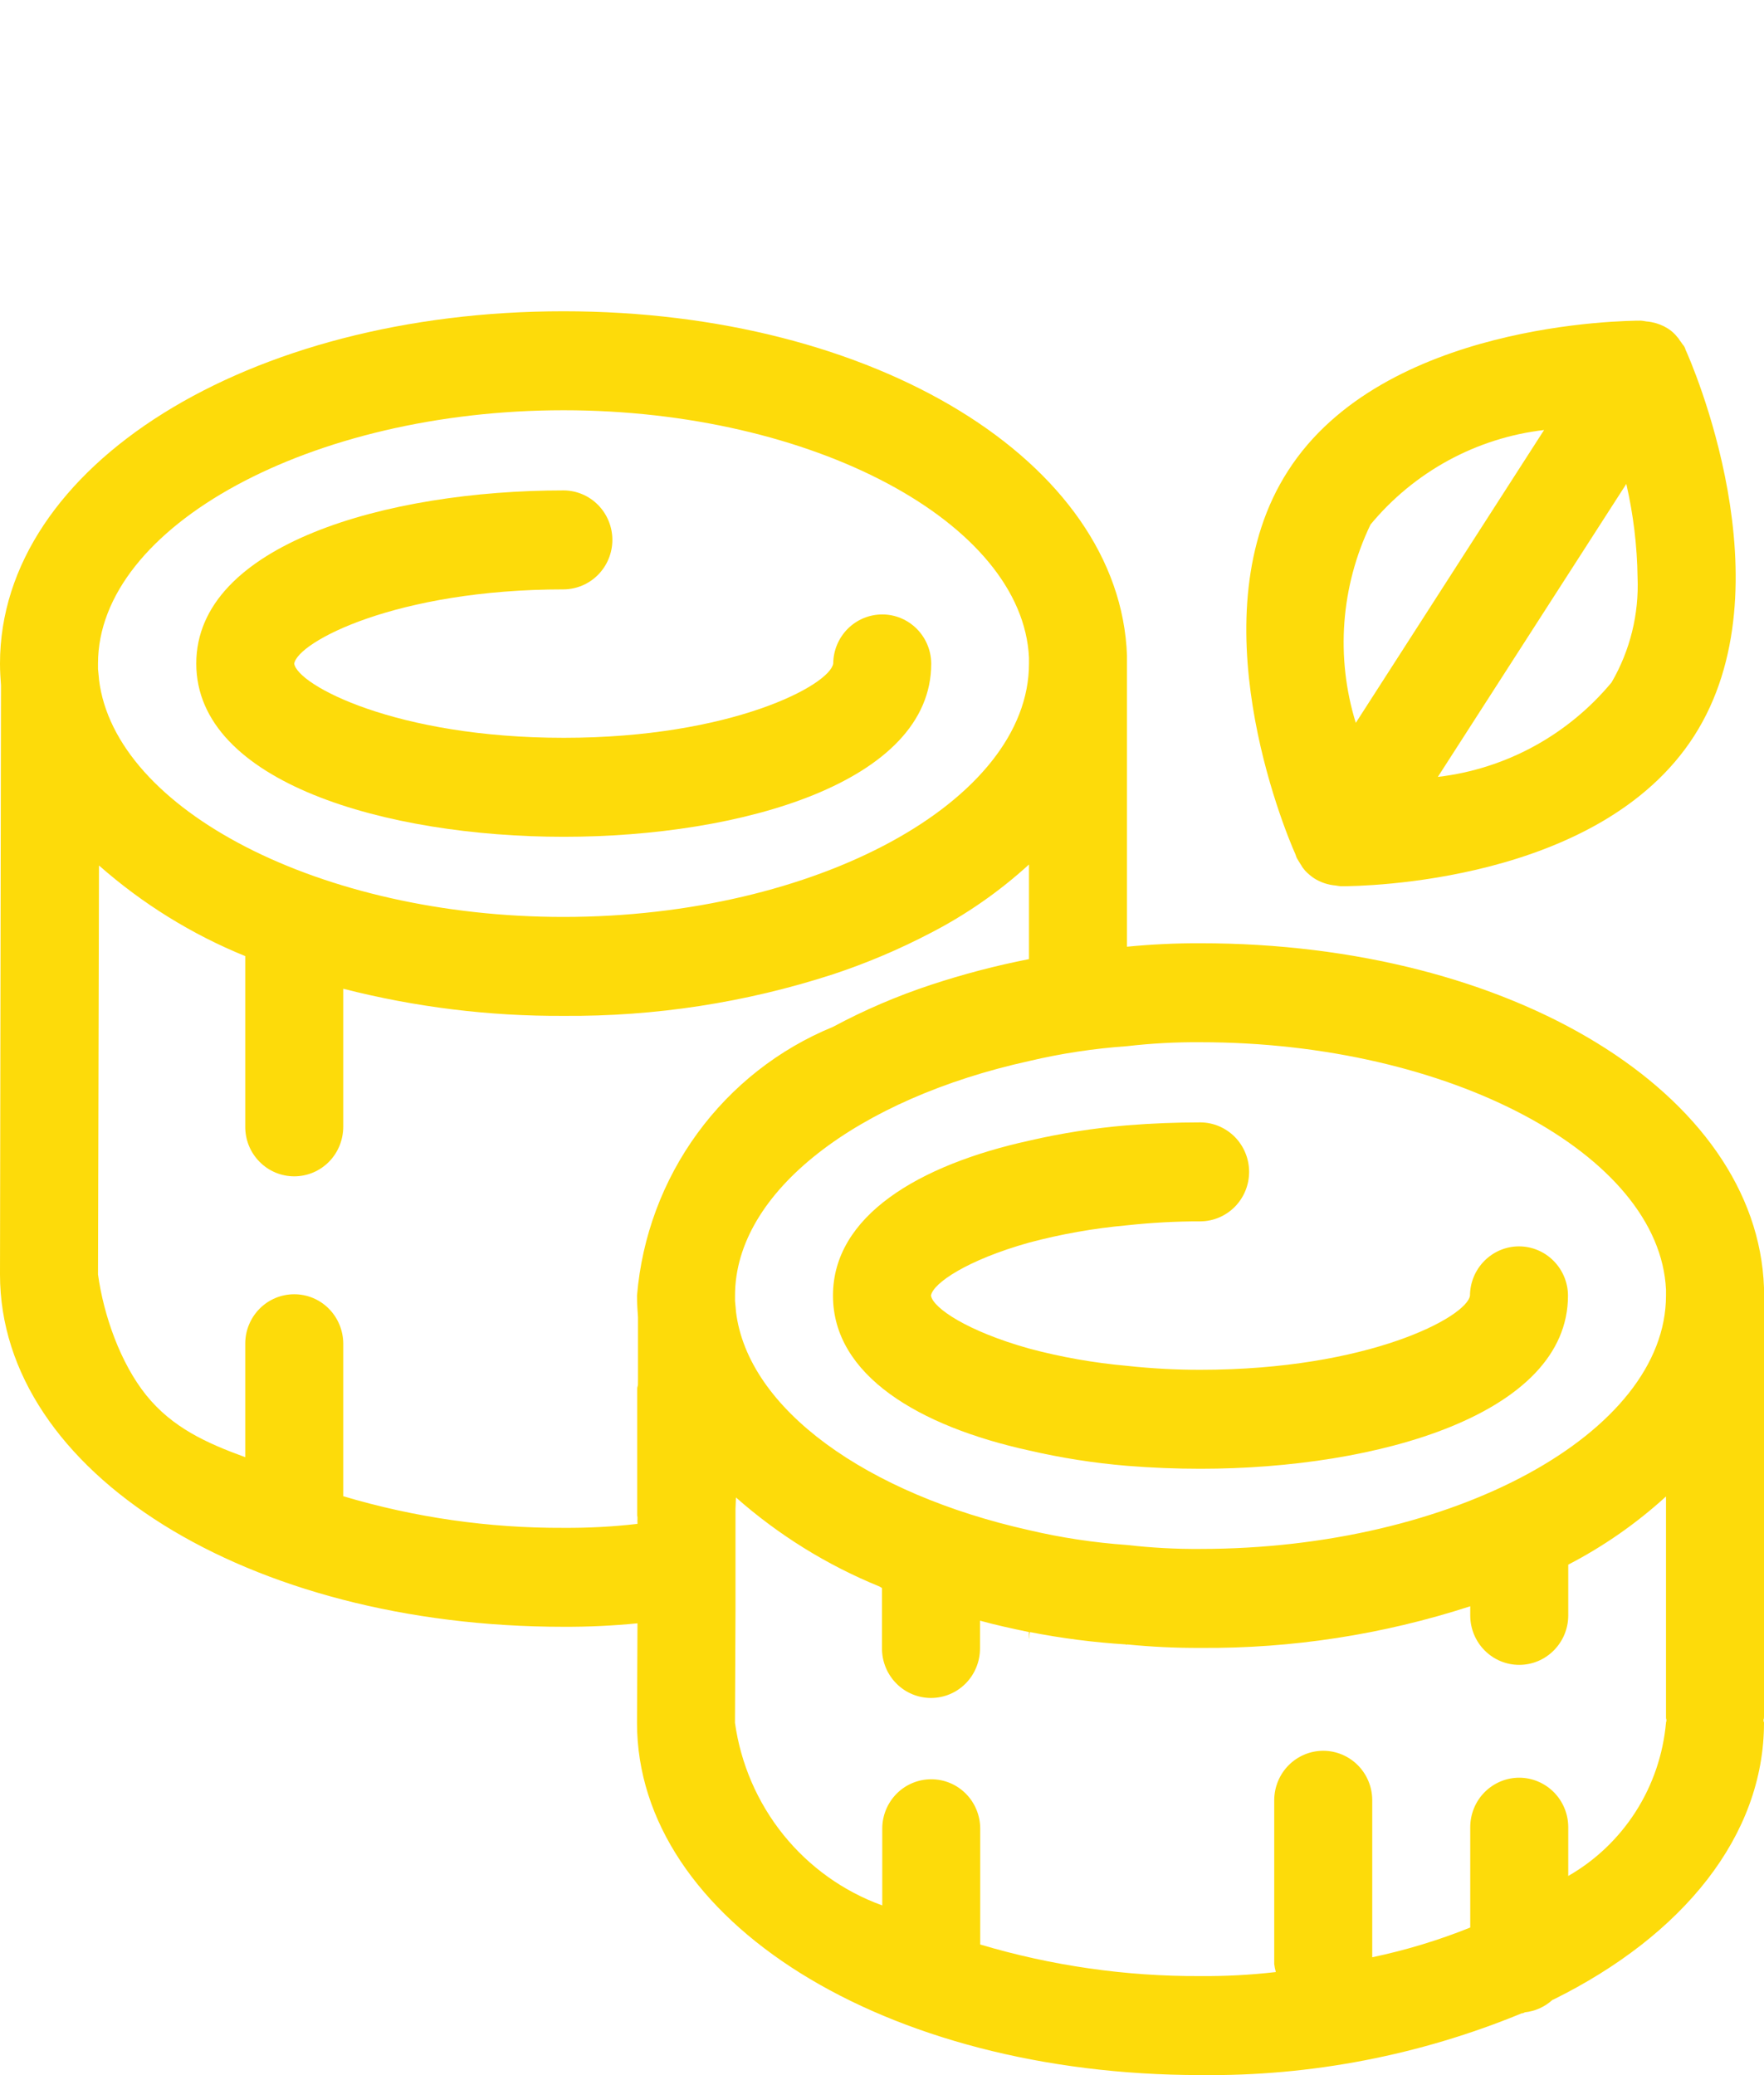 <?xml version="1.0" encoding="UTF-8"?> <svg xmlns="http://www.w3.org/2000/svg" width="34" height="40" viewBox="0 0 34 40" fill="none"><path d="M23.139 18.182C22.666 18.18 22.193 18.203 21.722 18.249V12.639C21.59 8.9 16.868 6 10.861 6C4.779 6 0 8.976 0 12.791C0 12.934 0.009 13.077 0.019 13.211L0 24.567C0 28.382 4.779 31.358 10.861 31.358C11.337 31.36 11.813 31.338 12.287 31.291L12.278 33.208C12.278 37.023 17.056 39.999 23.139 39.999C25.262 40.024 27.369 39.618 29.334 38.807H29.353L29.392 38.789C29.589 38.768 29.774 38.685 29.921 38.551L29.948 38.54C32.432 37.309 34 35.392 34 33.208C34 33.203 34 33.197 33.998 33.192C33.996 33.187 33.994 33.183 33.99 33.179V33.169C34 33.16 33.99 33.16 33.99 33.151C33.998 33.133 34.001 33.113 34 33.093V24.821C33.867 21.082 29.145 18.182 23.139 18.182ZM23.139 20.09C27.936 20.09 31.988 22.255 32.111 24.859V24.974C32.111 27.625 28.003 29.857 23.139 29.857C22.665 29.861 22.192 29.835 21.722 29.781C21.086 29.736 20.454 29.641 19.833 29.495C16.716 28.798 14.412 27.167 14.185 25.279V25.269L14.167 25.078V24.974C14.167 22.961 16.547 21.177 19.833 20.453C20.454 20.306 21.086 20.211 21.722 20.166C22.192 20.112 22.665 20.086 23.139 20.09ZM1.889 12.791C1.889 10.14 6.007 7.908 10.861 7.908C15.659 7.908 19.71 10.073 19.833 12.677V12.791C19.833 15.443 15.725 17.675 10.861 17.675C6.196 17.675 2.21 15.614 1.908 13.097V13.087L1.889 12.896V12.791ZM10.861 29.451C9.424 29.457 7.994 29.252 6.616 28.841V25.896C6.614 25.644 6.514 25.403 6.337 25.225C6.16 25.047 5.921 24.948 5.671 24.948C5.422 24.948 5.182 25.047 5.005 25.225C4.828 25.403 4.728 25.644 4.727 25.896V28.089L4.722 28.087C3.977 27.816 3.32 27.516 2.82 26.896C2.321 26.276 1.999 25.359 1.889 24.567L1.908 16.683C2.743 17.419 3.694 18.009 4.722 18.428L4.727 18.43V21.716C4.726 21.842 4.75 21.966 4.797 22.083C4.844 22.199 4.914 22.305 5.002 22.394C5.089 22.483 5.194 22.554 5.309 22.602C5.424 22.65 5.547 22.675 5.671 22.675C5.796 22.675 5.919 22.65 6.034 22.602C6.149 22.554 6.253 22.483 6.341 22.394C6.429 22.305 6.498 22.199 6.545 22.083C6.592 21.966 6.616 21.842 6.616 21.716V19.059C8.003 19.414 9.43 19.59 10.861 19.582C12.624 19.596 14.377 19.326 16.055 18.781C16.705 18.566 17.337 18.298 17.944 17.98C18.628 17.627 19.263 17.184 19.833 16.664V18.488C19.194 18.613 18.563 18.779 17.944 18.983C17.293 19.198 16.66 19.469 16.055 19.794C15.013 20.221 14.109 20.931 13.442 21.845C12.775 22.759 12.372 23.842 12.278 24.974C12.278 25.117 12.287 25.26 12.297 25.393V26.585L12.296 26.692C12.295 26.716 12.282 26.737 12.282 26.762V29.217L12.287 29.241V29.308C12.278 29.317 12.278 29.317 12.287 29.317V29.374C11.814 29.429 11.338 29.454 10.861 29.451ZM32.111 33.208C32.056 33.817 31.857 34.404 31.529 34.918C31.2 35.433 30.754 35.859 30.227 36.161V35.214C30.225 34.962 30.124 34.721 29.947 34.544C29.77 34.367 29.531 34.267 29.282 34.267C29.033 34.267 28.794 34.367 28.617 34.544C28.44 34.721 28.34 34.962 28.338 35.214V37.154L28.333 37.157C27.723 37.402 27.092 37.593 26.449 37.728V34.694C26.447 34.443 26.347 34.202 26.17 34.025C25.993 33.848 25.754 33.748 25.505 33.748C25.255 33.748 25.016 33.848 24.839 34.025C24.663 34.202 24.562 34.443 24.56 34.694V37.858C24.566 37.91 24.576 37.962 24.591 38.013L24.574 38.015C24.098 38.069 23.618 38.095 23.139 38.091C21.702 38.098 20.272 37.893 18.893 37.482V35.245C18.892 34.993 18.792 34.752 18.615 34.574C18.438 34.396 18.199 34.297 17.949 34.297C17.7 34.297 17.46 34.396 17.283 34.574C17.106 34.752 17.006 34.993 17.005 35.245V36.73L17 36.727C16.255 36.457 15.598 35.986 15.098 35.366C14.599 34.745 14.277 33.999 14.166 33.208L14.176 31.053V29.088L14.185 28.865C15.006 29.59 15.942 30.17 16.953 30.582C16.971 30.592 16.981 30.601 17 30.611V31.771C16.999 31.897 17.023 32.021 17.07 32.138C17.117 32.254 17.187 32.36 17.275 32.449C17.362 32.538 17.467 32.609 17.582 32.657C17.697 32.705 17.82 32.73 17.944 32.73C18.069 32.73 18.192 32.705 18.307 32.657C18.422 32.609 18.526 32.538 18.614 32.449C18.702 32.36 18.771 32.254 18.818 32.138C18.866 32.021 18.889 31.897 18.889 31.771V31.24C19.2 31.326 19.512 31.393 19.833 31.46V31.536C19.832 31.555 19.835 31.575 19.843 31.593C19.836 31.549 19.839 31.503 19.852 31.46C20.463 31.58 21.082 31.659 21.703 31.698C21.712 31.708 21.712 31.708 21.722 31.698C22.193 31.745 22.666 31.767 23.139 31.765C24.901 31.779 26.655 31.508 28.333 30.964L28.338 30.962V31.146C28.34 31.398 28.44 31.638 28.617 31.815C28.794 31.993 29.033 32.092 29.282 32.092C29.531 32.092 29.77 31.993 29.947 31.815C30.124 31.638 30.225 31.398 30.227 31.146V30.16C30.909 29.807 31.542 29.365 32.111 28.846V33.093C32.109 33.113 32.112 33.133 32.12 33.151C32.12 33.16 32.111 33.16 32.12 33.169V33.179C32.117 33.183 32.114 33.187 32.112 33.192C32.111 33.197 32.11 33.203 32.111 33.208Z" fill="#FDDB0A"></path><path d="M16.055 24.974C16.055 26.509 17.708 27.492 19.833 27.959C20.455 28.103 21.086 28.202 21.722 28.255C22.194 28.293 22.666 28.312 23.139 28.312C26.558 28.312 30.222 27.263 30.222 24.974C30.221 24.722 30.12 24.48 29.943 24.303C29.767 24.125 29.527 24.025 29.277 24.025C29.028 24.025 28.789 24.125 28.612 24.303C28.435 24.48 28.334 24.722 28.333 24.974C28.276 25.384 26.378 26.404 23.139 26.404C22.666 26.405 22.192 26.379 21.722 26.328C21.084 26.271 20.452 26.16 19.833 25.994C18.643 25.66 17.982 25.212 17.944 24.974C17.982 24.735 18.643 24.287 19.833 23.953C20.452 23.788 21.084 23.676 21.722 23.619C22.193 23.568 22.666 23.542 23.139 23.543C23.388 23.541 23.626 23.439 23.802 23.261C23.977 23.082 24.076 22.841 24.076 22.589C24.076 22.337 23.977 22.096 23.802 21.917C23.626 21.739 23.388 21.637 23.139 21.635C22.666 21.635 22.194 21.654 21.722 21.692C21.086 21.745 20.455 21.844 19.833 21.988C17.708 22.456 16.055 23.438 16.055 24.974Z" fill="#FDDB0A"></path><path d="M25.018 16.578C25.027 16.596 25.038 16.609 25.047 16.625C25.06 16.645 25.07 16.665 25.084 16.684C25.094 16.699 25.101 16.716 25.113 16.73C25.131 16.75 25.141 16.769 25.169 16.797C25.218 16.847 25.272 16.892 25.33 16.931C25.455 17.01 25.598 17.057 25.745 17.069C25.778 17.076 25.812 17.08 25.845 17.083L25.847 17.083L25.849 17.083H25.859C26.246 17.083 30.826 17.026 32.649 14.193C34.51 11.303 32.574 6.925 32.489 6.744C32.479 6.704 32.46 6.668 32.432 6.639L32.427 6.632C32.412 6.607 32.394 6.586 32.377 6.563C32.364 6.538 32.348 6.516 32.328 6.496C32.278 6.432 32.217 6.377 32.149 6.334C32.053 6.273 31.946 6.231 31.835 6.21C31.801 6.203 31.767 6.198 31.732 6.196C31.698 6.189 31.664 6.184 31.629 6.181C31.318 6.181 26.662 6.219 24.829 9.071C23.044 11.828 24.744 15.967 24.971 16.473C24.981 16.51 24.997 16.546 25.018 16.578ZM31.062 13.154C30.219 14.169 29.023 14.821 27.719 14.975H27.714L31.346 9.328C31.482 9.919 31.555 10.525 31.563 11.132C31.592 11.84 31.418 12.542 31.062 13.154ZM26.416 10.111C27.258 9.094 28.455 8.442 29.759 8.289L29.761 8.289L26.132 13.934C25.741 12.669 25.843 11.302 26.416 10.111Z" fill="#FDDB0A"></path><path d="M10.866 16.13C14.277 16.13 17.949 15.085 17.949 12.791C17.947 12.54 17.847 12.299 17.67 12.121C17.494 11.944 17.255 11.844 17.006 11.844C16.756 11.844 16.517 11.943 16.34 12.12C16.163 12.297 16.062 12.538 16.06 12.789C15.998 13.205 14.101 14.222 10.866 14.222C7.631 14.222 5.734 13.205 5.671 12.793C5.734 12.377 7.631 11.361 10.866 11.361C11.115 11.358 11.353 11.257 11.529 11.078C11.704 10.9 11.803 10.658 11.803 10.407C11.803 10.155 11.704 9.914 11.529 9.735C11.353 9.556 11.115 9.455 10.866 9.453C7.454 9.453 3.783 10.498 3.783 12.791C3.783 15.085 7.454 16.13 10.866 16.13Z" fill="#FDDB0A"></path></svg> 